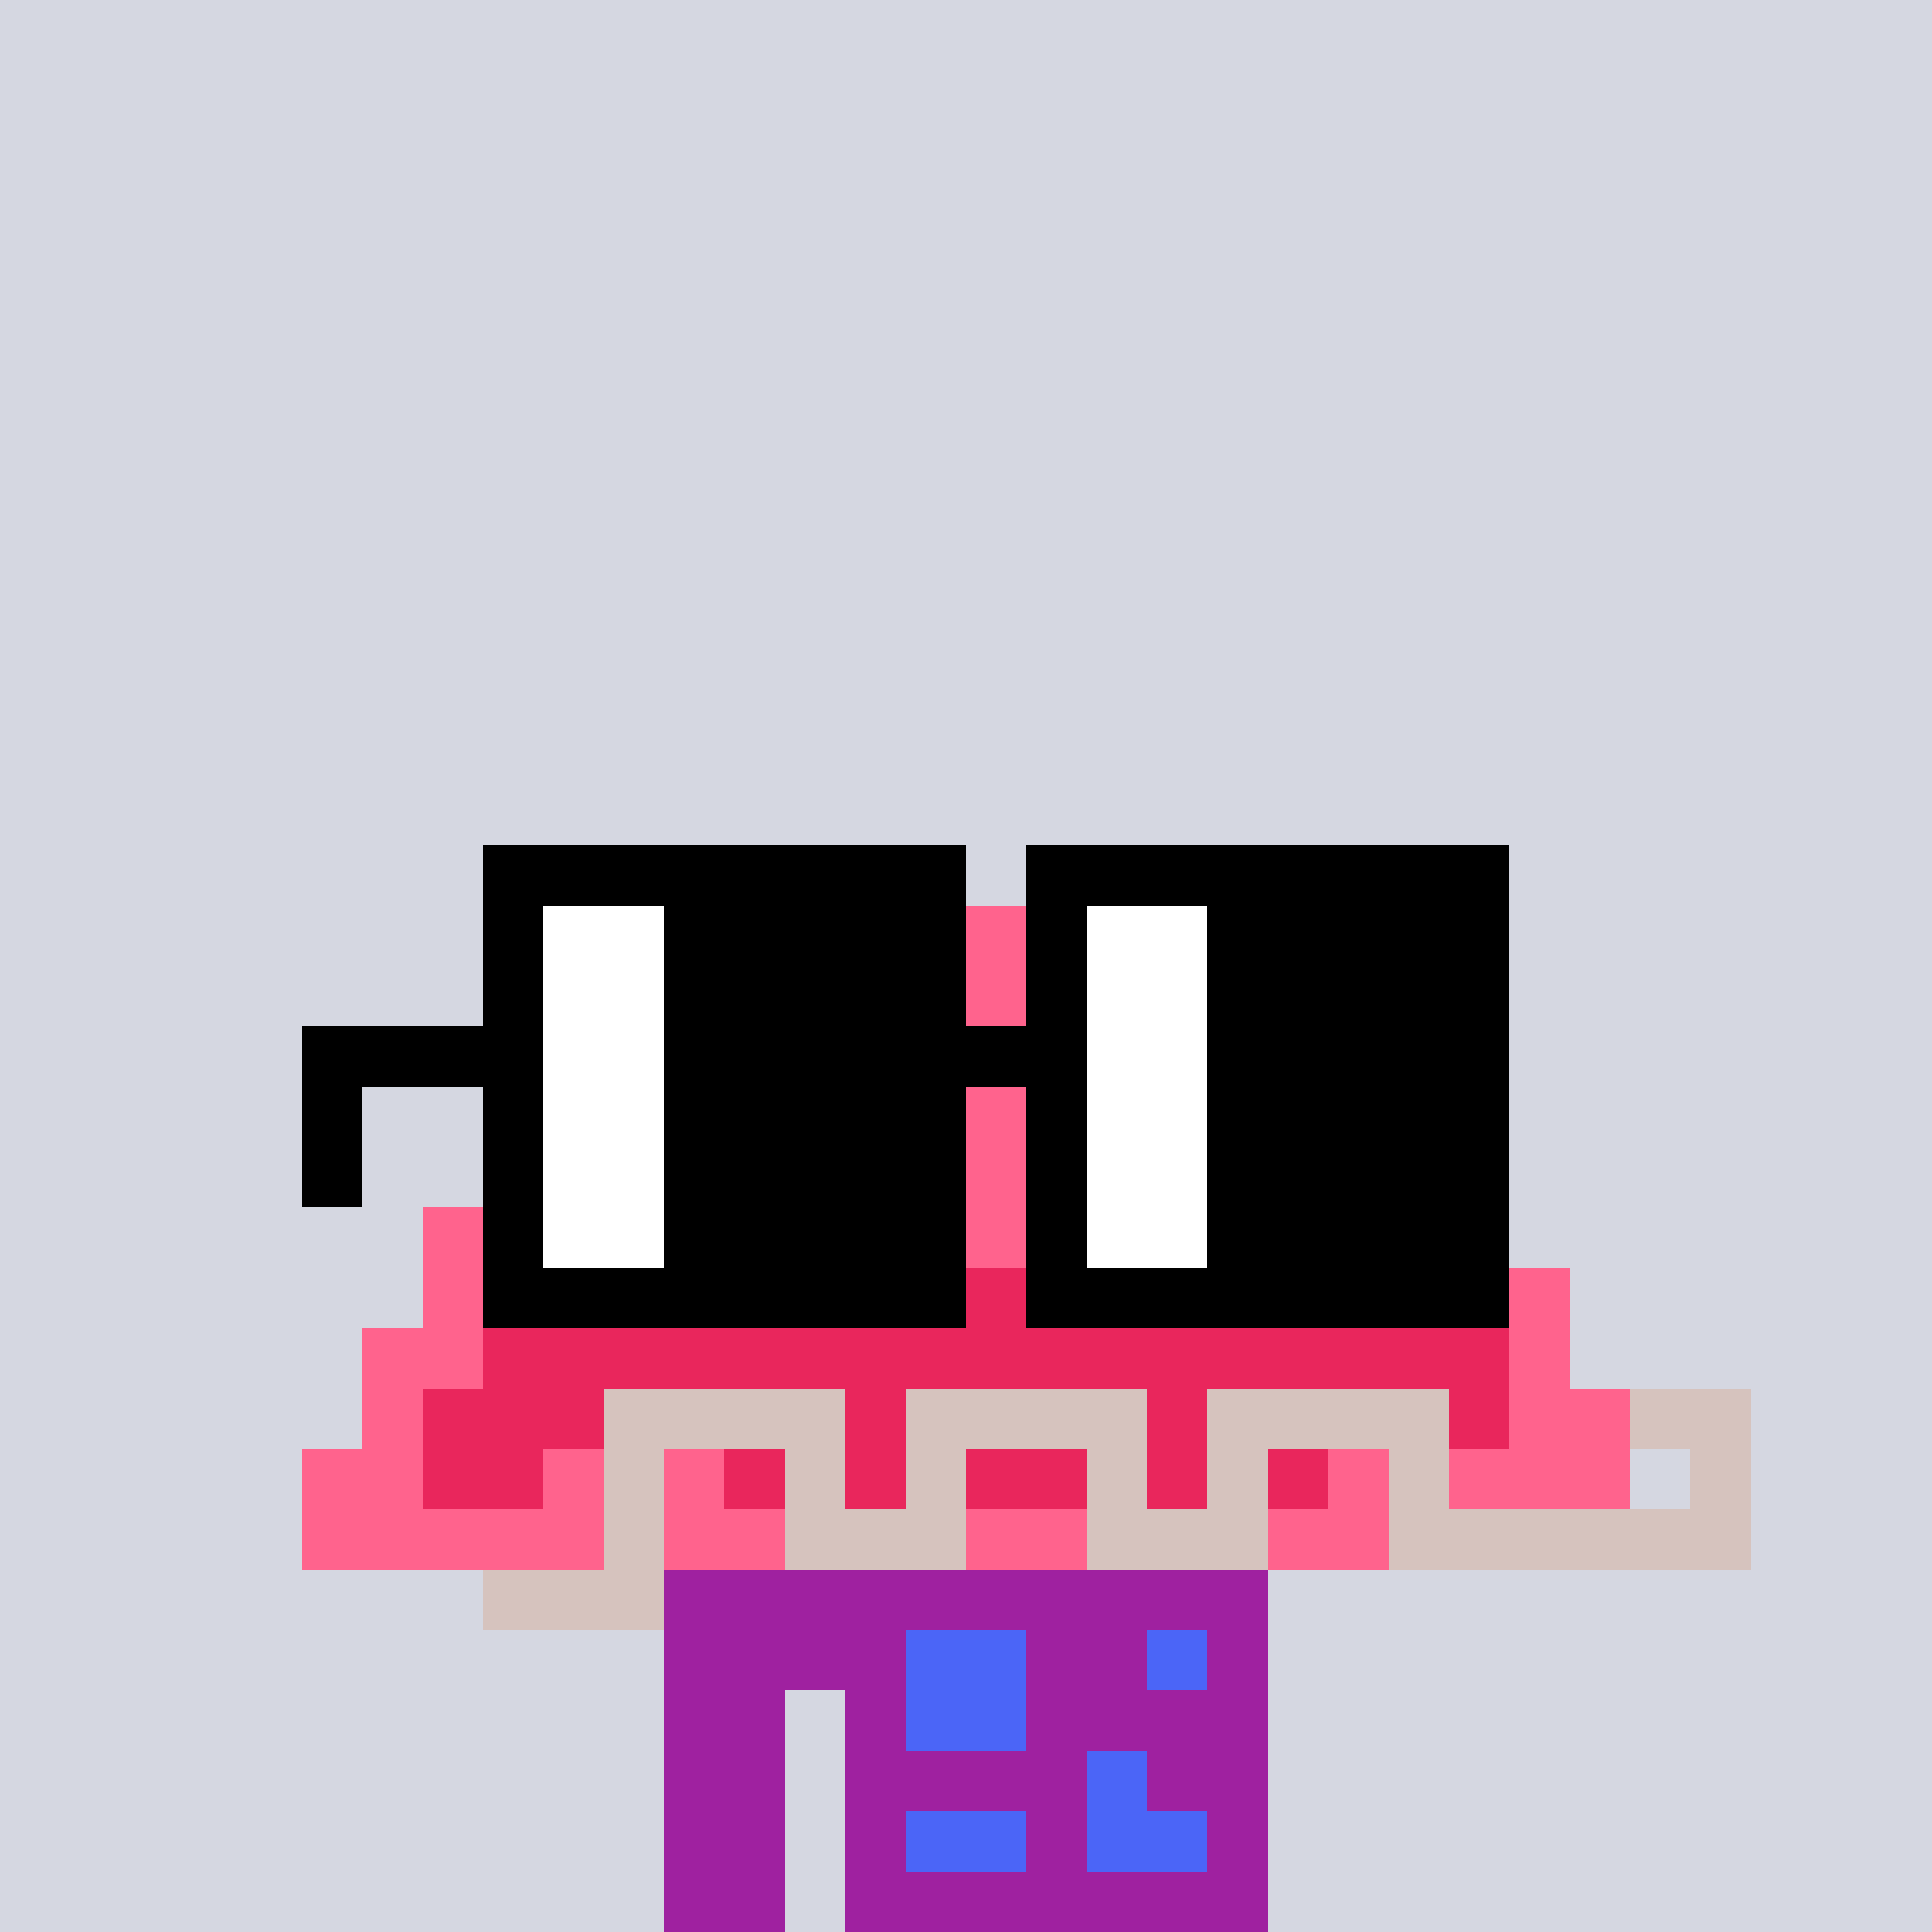 <svg width="320" height="320" viewBox="0 0 320 320" xmlns="http://www.w3.org/2000/svg" shape-rendering="crispEdges"><rect width="100%" height="100%" fill="#d5d7e1" /><rect width="100" height="10" x="110" y="260" fill="#9f21a0" /><rect width="100" height="10" x="110" y="270" fill="#9f21a0" /><rect width="20" height="10" x="110" y="280" fill="#9f21a0" /><rect width="70" height="10" x="140" y="280" fill="#9f21a0" /><rect width="20" height="10" x="110" y="290" fill="#9f21a0" /><rect width="70" height="10" x="140" y="290" fill="#9f21a0" /><rect width="20" height="10" x="110" y="300" fill="#9f21a0" /><rect width="70" height="10" x="140" y="300" fill="#9f21a0" /><rect width="20" height="10" x="110" y="310" fill="#9f21a0" /><rect width="70" height="10" x="140" y="310" fill="#9f21a0" /><rect width="20" height="10" x="150" y="270" fill="#4b65f7" /><rect width="10" height="10" x="190" y="270" fill="#4b65f7" /><rect width="20" height="10" x="150" y="280" fill="#4b65f7" /><rect width="10" height="10" x="180" y="290" fill="#4b65f7" /><rect width="20" height="10" x="150" y="300" fill="#4b65f7" /><rect width="20" height="10" x="180" y="300" fill="#4b65f7" /><rect width="30" height="10" x="90" y="140" fill="#ff638d" /><rect width="10" height="10" x="90" y="150" fill="#ff638d" /><rect width="10" height="10" x="100" y="150" fill="#e9265c" /><rect width="60" height="10" x="110" y="150" fill="#ff638d" /><rect width="30" height="10" x="90" y="160" fill="#ff638d" /><rect width="10" height="10" x="120" y="160" fill="#e9265c" /><rect width="60" height="10" x="130" y="160" fill="#ff638d" /><rect width="50" height="10" x="80" y="170" fill="#ff638d" /><rect width="10" height="10" x="130" y="170" fill="#e9265c" /><rect width="20" height="10" x="140" y="170" fill="#ff638d" /><rect width="10" height="10" x="160" y="170" fill="#e9265c" /><rect width="40" height="10" x="170" y="170" fill="#ff638d" /><rect width="90" height="10" x="80" y="180" fill="#ff638d" /><rect width="10" height="10" x="170" y="180" fill="#e9265c" /><rect width="60" height="10" x="180" y="180" fill="#ff638d" /><rect width="20" height="10" x="80" y="190" fill="#ff638d" /><rect width="10" height="10" x="100" y="190" fill="#e9265c" /><rect width="30" height="10" x="110" y="190" fill="#ff638d" /><rect width="10" height="10" x="140" y="190" fill="#e9265c" /><rect width="60" height="10" x="150" y="190" fill="#ff638d" /><rect width="10" height="10" x="210" y="190" fill="#e9265c" /><rect width="30" height="10" x="220" y="190" fill="#ff638d" /><rect width="20" height="10" x="70" y="200" fill="#ff638d" /><rect width="20" height="10" x="90" y="200" fill="#e9265c" /><rect width="30" height="10" x="110" y="200" fill="#ff638d" /><rect width="10" height="10" x="140" y="200" fill="#e9265c" /><rect width="30" height="10" x="150" y="200" fill="#ff638d" /><rect width="20" height="10" x="180" y="200" fill="#e9265c" /><rect width="10" height="10" x="200" y="200" fill="#ff638d" /><rect width="30" height="10" x="210" y="200" fill="#e9265c" /><rect width="10" height="10" x="240" y="200" fill="#ff638d" /><rect width="20" height="10" x="70" y="210" fill="#ff638d" /><rect width="150" height="10" x="90" y="210" fill="#e9265c" /><rect width="20" height="10" x="240" y="210" fill="#ff638d" /><rect width="20" height="10" x="60" y="220" fill="#ff638d" /><rect width="170" height="10" x="80" y="220" fill="#e9265c" /><rect width="10" height="10" x="250" y="220" fill="#ff638d" /><rect width="10" height="10" x="60" y="230" fill="#ff638d" /><rect width="30" height="10" x="70" y="230" fill="#e9265c" /><rect width="40" height="10" x="100" y="230" fill="#d6c3be" /><rect width="10" height="10" x="140" y="230" fill="#e9265c" /><rect width="40" height="10" x="150" y="230" fill="#d6c3be" /><rect width="10" height="10" x="190" y="230" fill="#e9265c" /><rect width="40" height="10" x="200" y="230" fill="#d6c3be" /><rect width="10" height="10" x="240" y="230" fill="#e9265c" /><rect width="20" height="10" x="250" y="230" fill="#ff638d" /><rect width="20" height="10" x="270" y="230" fill="#d6c3be" /><rect width="20" height="10" x="50" y="240" fill="#ff638d" /><rect width="20" height="10" x="70" y="240" fill="#e9265c" /><rect width="10" height="10" x="90" y="240" fill="#ff638d" /><rect width="10" height="10" x="100" y="240" fill="#d6c3be" /><rect width="10" height="10" x="110" y="240" fill="#ff638d" /><rect width="10" height="10" x="120" y="240" fill="#e9265c" /><rect width="10" height="10" x="130" y="240" fill="#d6c3be" /><rect width="10" height="10" x="140" y="240" fill="#e9265c" /><rect width="10" height="10" x="150" y="240" fill="#d6c3be" /><rect width="20" height="10" x="160" y="240" fill="#e9265c" /><rect width="10" height="10" x="180" y="240" fill="#d6c3be" /><rect width="10" height="10" x="190" y="240" fill="#e9265c" /><rect width="10" height="10" x="200" y="240" fill="#d6c3be" /><rect width="10" height="10" x="210" y="240" fill="#e9265c" /><rect width="10" height="10" x="220" y="240" fill="#ff638d" /><rect width="10" height="10" x="230" y="240" fill="#d6c3be" /><rect width="30" height="10" x="240" y="240" fill="#ff638d" /><rect width="10" height="10" x="280" y="240" fill="#d6c3be" /><rect width="50" height="10" x="50" y="250" fill="#ff638d" /><rect width="10" height="10" x="100" y="250" fill="#d6c3be" /><rect width="20" height="10" x="110" y="250" fill="#ff638d" /><rect width="30" height="10" x="130" y="250" fill="#d6c3be" /><rect width="20" height="10" x="160" y="250" fill="#ff638d" /><rect width="30" height="10" x="180" y="250" fill="#d6c3be" /><rect width="20" height="10" x="210" y="250" fill="#ff638d" /><rect width="60" height="10" x="230" y="250" fill="#d6c3be" /><rect width="30" height="10" x="80" y="260" fill="#d6c3be" /><rect width="80" height="10" x="80" y="140" fill="#000000" /><rect width="80" height="10" x="170" y="140" fill="#000000" /><rect width="10" height="10" x="80" y="150" fill="#000000" /><rect width="20" height="10" x="90" y="150" fill="#ffffff" /><rect width="50" height="10" x="110" y="150" fill="#000000" /><rect width="10" height="10" x="170" y="150" fill="#000000" /><rect width="20" height="10" x="180" y="150" fill="#ffffff" /><rect width="50" height="10" x="200" y="150" fill="#000000" /><rect width="10" height="10" x="80" y="160" fill="#000000" /><rect width="20" height="10" x="90" y="160" fill="#ffffff" /><rect width="50" height="10" x="110" y="160" fill="#000000" /><rect width="10" height="10" x="170" y="160" fill="#000000" /><rect width="20" height="10" x="180" y="160" fill="#ffffff" /><rect width="50" height="10" x="200" y="160" fill="#000000" /><rect width="40" height="10" x="50" y="170" fill="#000000" /><rect width="20" height="10" x="90" y="170" fill="#ffffff" /><rect width="70" height="10" x="110" y="170" fill="#000000" /><rect width="20" height="10" x="180" y="170" fill="#ffffff" /><rect width="50" height="10" x="200" y="170" fill="#000000" /><rect width="10" height="10" x="50" y="180" fill="#000000" /><rect width="10" height="10" x="80" y="180" fill="#000000" /><rect width="20" height="10" x="90" y="180" fill="#ffffff" /><rect width="50" height="10" x="110" y="180" fill="#000000" /><rect width="10" height="10" x="170" y="180" fill="#000000" /><rect width="20" height="10" x="180" y="180" fill="#ffffff" /><rect width="50" height="10" x="200" y="180" fill="#000000" /><rect width="10" height="10" x="50" y="190" fill="#000000" /><rect width="10" height="10" x="80" y="190" fill="#000000" /><rect width="20" height="10" x="90" y="190" fill="#ffffff" /><rect width="50" height="10" x="110" y="190" fill="#000000" /><rect width="10" height="10" x="170" y="190" fill="#000000" /><rect width="20" height="10" x="180" y="190" fill="#ffffff" /><rect width="50" height="10" x="200" y="190" fill="#000000" /><rect width="10" height="10" x="80" y="200" fill="#000000" /><rect width="20" height="10" x="90" y="200" fill="#ffffff" /><rect width="50" height="10" x="110" y="200" fill="#000000" /><rect width="10" height="10" x="170" y="200" fill="#000000" /><rect width="20" height="10" x="180" y="200" fill="#ffffff" /><rect width="50" height="10" x="200" y="200" fill="#000000" /><rect width="80" height="10" x="80" y="210" fill="#000000" /><rect width="80" height="10" x="170" y="210" fill="#000000" /></svg>